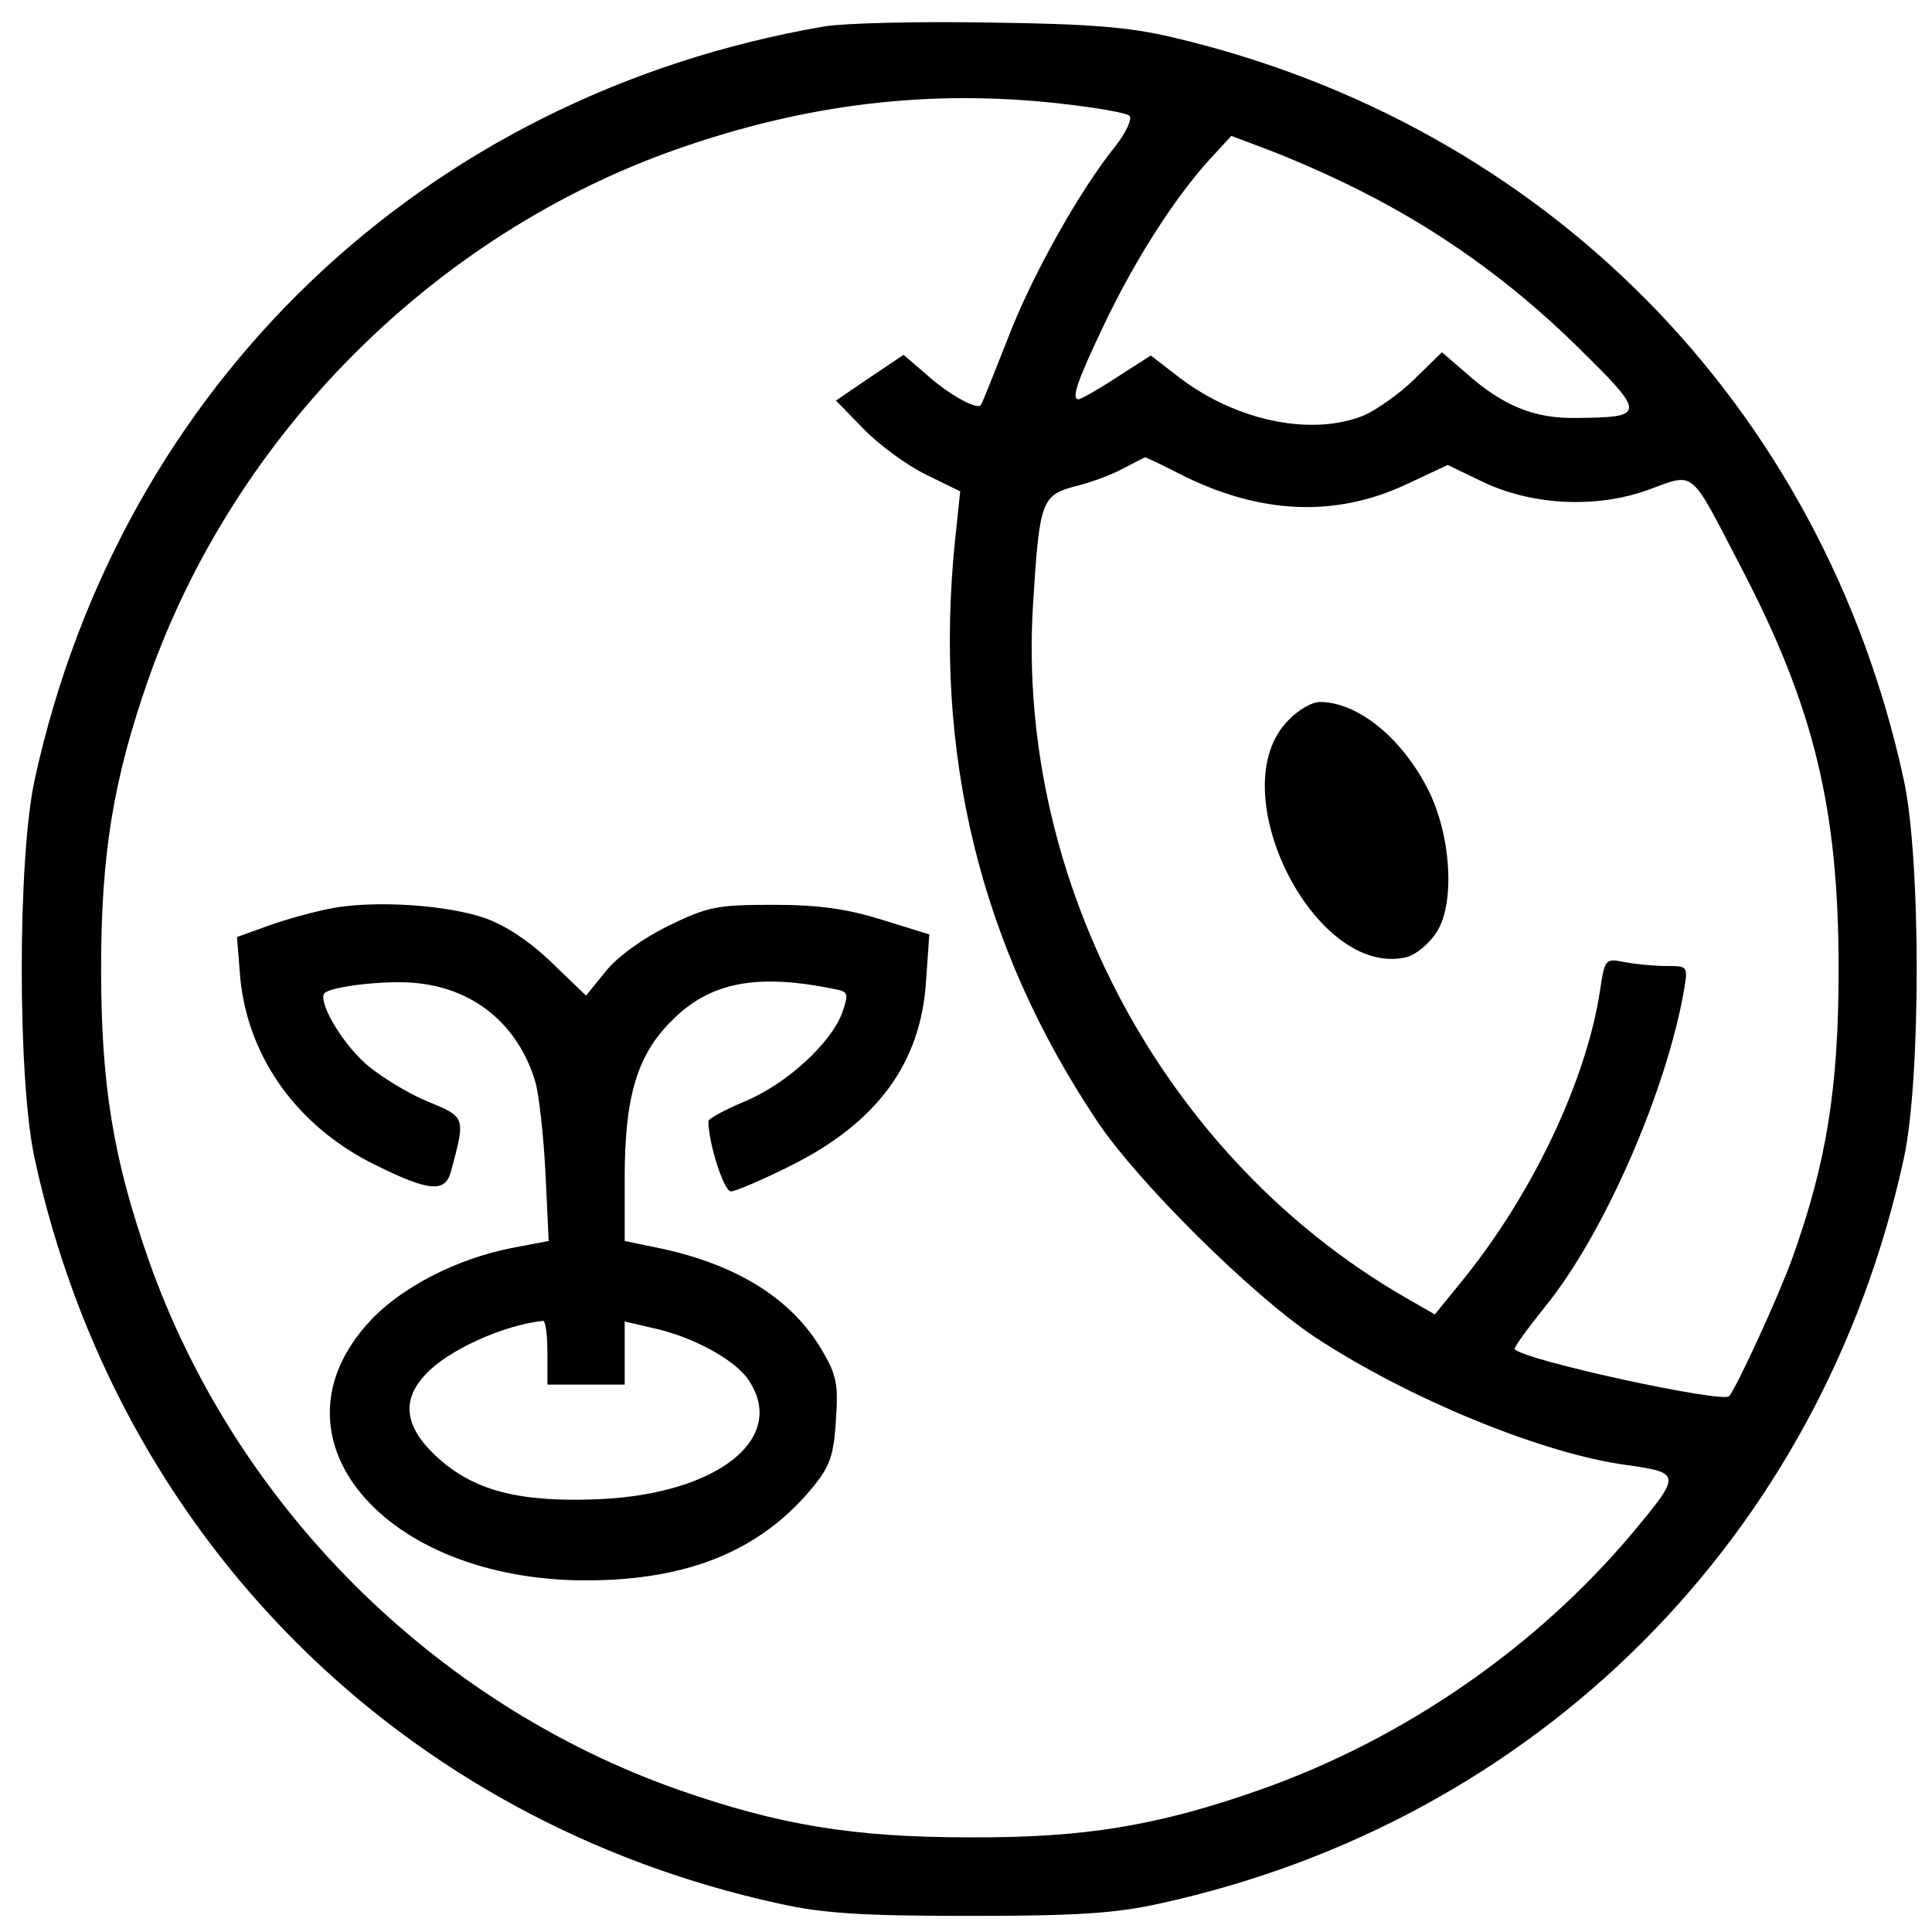 <?xml version="1.0" standalone="no"?>
<!DOCTYPE svg PUBLIC "-//W3C//DTD SVG 20010904//EN"
 "http://www.w3.org/TR/2001/REC-SVG-20010904/DTD/svg10.dtd">
<svg version="1.0" xmlns="http://www.w3.org/2000/svg"
 width="300pt" height="300pt" viewBox="0 0 300 300"
 preserveAspectRatio="xMidYMid meet">
<g transform="translate(0,300) scale(0.1,-0.1)"
fill="#000000" stroke="none">
<path d="M1280 2959 c-622 -107 -1092 -556 -1226 -1169 -27 -122 -27 -468 0
-590 128 -587 569 -1028 1156 -1156 68 -15 127 -19 295 -19 168 0 227 4 295
19 587 128 1028 569 1156 1156 27 122 27 468 0 590 -126 580 -556 1016 -1135
1152 -67 16 -129 21 -286 23 -110 2 -225 -1 -255 -6z m368 -120 c53 -6 101
-14 106 -19 4 -5 -5 -25 -22 -47 -55 -68 -130 -201 -168 -301 -21 -53 -39 -99
-41 -101 -6 -8 -51 17 -85 48 l-35 30 -52 -35 -53 -36 43 -44 c24 -25 68 -57
97 -71 l53 -26 -8 -76 c-34 -331 39 -630 220 -901 63 -95 240 -270 337 -335
145 -96 356 -183 487 -200 83 -12 84 -14 9 -104 -149 -178 -355 -321 -579
-400 -159 -56 -273 -75 -452 -74 -180 0 -295 19 -452 74 -380 134 -688 442
-822 822 -55 157 -74 272 -74 452 0 180 19 295 74 452 134 379 442 688 819
821 202 71 394 94 598 71z m462 -134 c124 -62 236 -142 338 -242 109 -107 109
-111 -1 -112 -65 -1 -114 19 -172 71 l-36 31 -42 -41 c-23 -23 -59 -48 -79
-57 -81 -33 -198 -9 -287 59 l-44 34 -53 -34 c-29 -19 -56 -34 -59 -34 -12 0
-3 27 39 115 47 99 108 195 163 256 l35 38 61 -23 c34 -13 96 -40 137 -61z
m-280 -440 c125 -64 243 -69 354 -17 l64 30 54 -26 c77 -37 178 -42 259 -12
72 26 62 34 142 -120 114 -218 152 -376 152 -625 0 -185 -19 -301 -72 -449
-20 -56 -86 -200 -98 -214 -10 -11 -316 55 -333 73 -2 2 20 32 48 67 91 112
188 335 215 491 6 37 6 37 -28 37 -19 0 -48 3 -64 6 -30 6 -31 5 -38 -41 -21
-143 -107 -323 -218 -458 l-39 -48 -47 27 c-372 215 -603 644 -577 1074 10
162 13 171 66 185 25 6 59 19 75 28 17 9 31 16 33 17 1 0 25 -11 52 -25z"/>
<path d="M517 1590 c-27 -5 -71 -17 -99 -27 l-50 -18 5 -63 c12 -125 90 -233
212 -292 81 -40 106 -42 115 -10 23 86 24 85 -37 110 -31 13 -75 40 -96 59
-38 34 -74 97 -63 109 12 11 103 21 147 15 88 -10 154 -66 180 -152 6 -20 13
-84 16 -142 l5 -106 -58 -11 c-86 -17 -173 -62 -221 -115 -164 -179 22 -401
337 -401 160 0 273 47 354 147 25 31 31 49 34 102 4 56 1 70 -22 109 -46 78
-129 131 -248 157 l-58 12 0 97 c0 127 19 192 74 246 59 59 131 73 253 48 20
-4 21 -7 11 -36 -17 -47 -86 -111 -151 -138 -31 -13 -57 -27 -57 -31 0 -34 24
-109 35 -109 7 0 49 18 93 40 134 67 202 159 210 287 l5 72 -74 23 c-55 17
-98 23 -169 23 -88 0 -101 -3 -163 -33 -40 -20 -79 -48 -97 -71 l-30 -37 -53
51 c-34 33 -72 58 -103 69 -59 21 -171 28 -237 16z m333 -690 l0 -50 60 0 60
0 0 49 0 49 43 -10 c61 -13 126 -48 148 -79 64 -91 -45 -179 -232 -187 -123
-5 -194 13 -252 67 -49 46 -54 87 -16 127 34 37 119 76 182 83 4 1 7 -21 7
-49z"/>
<path d="M2001 1882 c-108 -107 41 -404 184 -368 14 4 35 21 46 39 29 45 22
152 -14 222 -41 80 -109 135 -168 135 -11 0 -33 -12 -48 -28z"/>
</g>
</svg>
